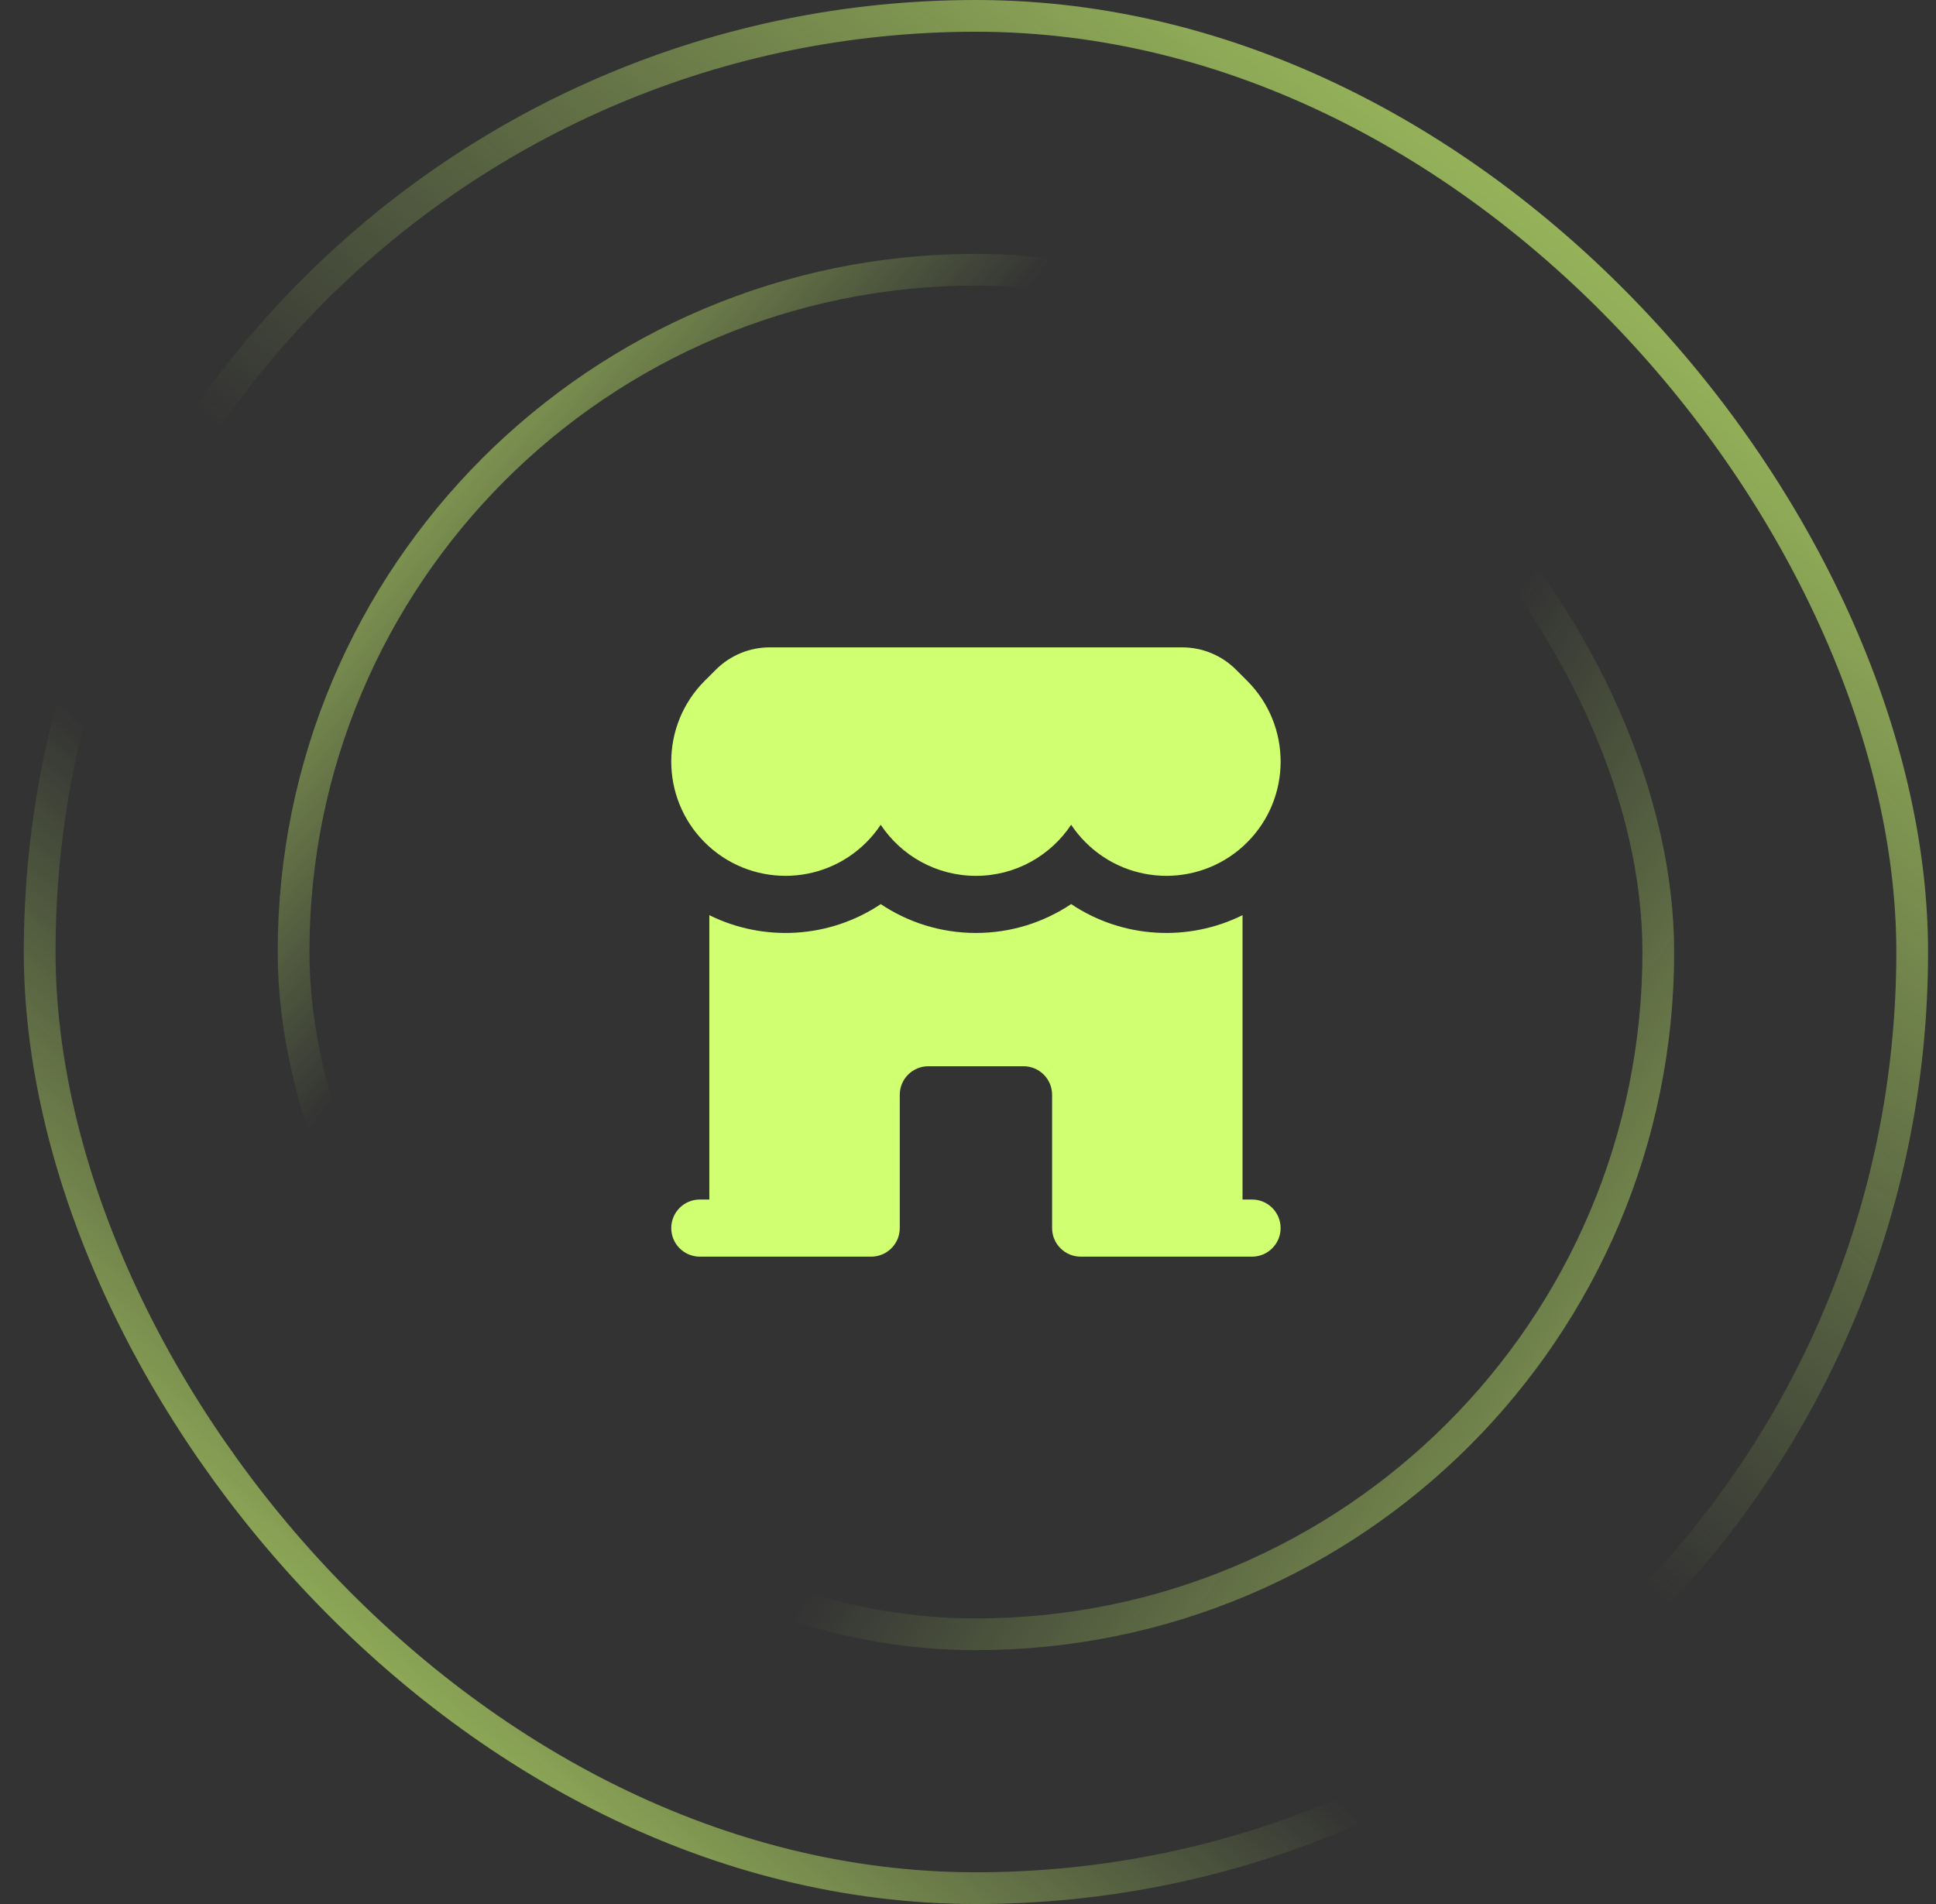 <svg width="61" height="60" viewBox="0 0 61 60" fill="none" xmlns="http://www.w3.org/2000/svg">
<rect x="0" y="0" width="61" height="60" fill="#333333" stroke="none"/>
<rect x="1.25" y="0.5" width="59" height="59" rx="29.5" stroke="url(#paint0_linear_3_191)"/>
<rect x="1.25" y="0.5" width="59" height="59" rx="29.5" stroke="url(#paint1_linear_3_191)"/>
<rect x="9.25" y="8.5" width="43" height="43" rx="21.5" stroke="url(#paint2_linear_3_191)"/>
<rect x="9.25" y="8.5" width="43" height="43" rx="21.5" stroke="url(#paint3_linear_3_191)"/>
<path d="M22.204 26.545C23.61 27.951 25.89 27.951 27.296 26.545C27.468 26.372 27.62 26.187 27.75 25.991C28.395 26.961 29.498 27.6 30.75 27.6C32.002 27.6 33.105 26.96 33.75 25.99C33.88 26.186 34.032 26.372 34.205 26.545C35.611 27.951 37.89 27.951 39.296 26.545C40.702 25.14 40.702 22.86 39.296 21.454L38.945 21.103C38.495 20.653 37.884 20.4 37.248 20.4H24.253C23.616 20.4 23.006 20.653 22.556 21.103L22.204 21.454C20.799 22.86 20.799 25.139 22.204 26.545Z" fill="#D0FF71"/>
<path d="M22.35 28.839C24.064 29.689 26.135 29.573 27.751 28.491C28.608 29.064 29.64 29.4 30.75 29.4C31.86 29.4 32.892 29.064 33.75 28.49C35.365 29.573 37.436 29.689 39.15 28.839V37.8H39.45C39.947 37.8 40.35 38.203 40.35 38.7C40.35 39.197 39.947 39.6 39.45 39.6H34.05C33.553 39.6 33.15 39.197 33.15 38.7V34.5C33.15 34.003 32.747 33.6 32.25 33.6H29.25C28.753 33.6 28.35 34.003 28.35 34.5V38.7C28.35 39.197 27.947 39.6 27.45 39.6H22.05C21.553 39.6 21.15 39.197 21.15 38.7C21.15 38.203 21.553 37.8 22.05 37.8H22.35V28.839Z" fill="#D0FF71"/>
<defs>
<linearGradient id="paint0_linear_3_191" x1="5.689" y1="63.293" x2="63.494" y2="-4.024" gradientUnits="userSpaceOnUse">
<stop stop-color="#D0FF71"/>
<stop offset="0.324" stop-color="#D0FF71" stop-opacity="0"/>
</linearGradient>
<linearGradient id="paint1_linear_3_191" x1="60.567" y1="-7.683" x2="5.689" y2="60" gradientUnits="userSpaceOnUse">
<stop stop-color="#D0FF71"/>
<stop offset="0.577" stop-color="#D0FF71" stop-opacity="0"/>
</linearGradient>
<linearGradient id="paint2_linear_3_191" x1="3.96" y1="10.484" x2="52.573" y2="52" gradientUnits="userSpaceOnUse">
<stop stop-color="#D0FF71"/>
<stop offset="0.324" stop-color="#D0FF71" stop-opacity="0"/>
</linearGradient>
<linearGradient id="paint3_linear_3_191" x1="61.444" y1="61.935" x2="10.347" y2="25.742" gradientUnits="userSpaceOnUse">
<stop stop-color="#D0FF71"/>
<stop offset="0.577" stop-color="#D0FF71" stop-opacity="0"/>
</linearGradient>
</defs>
</svg>
